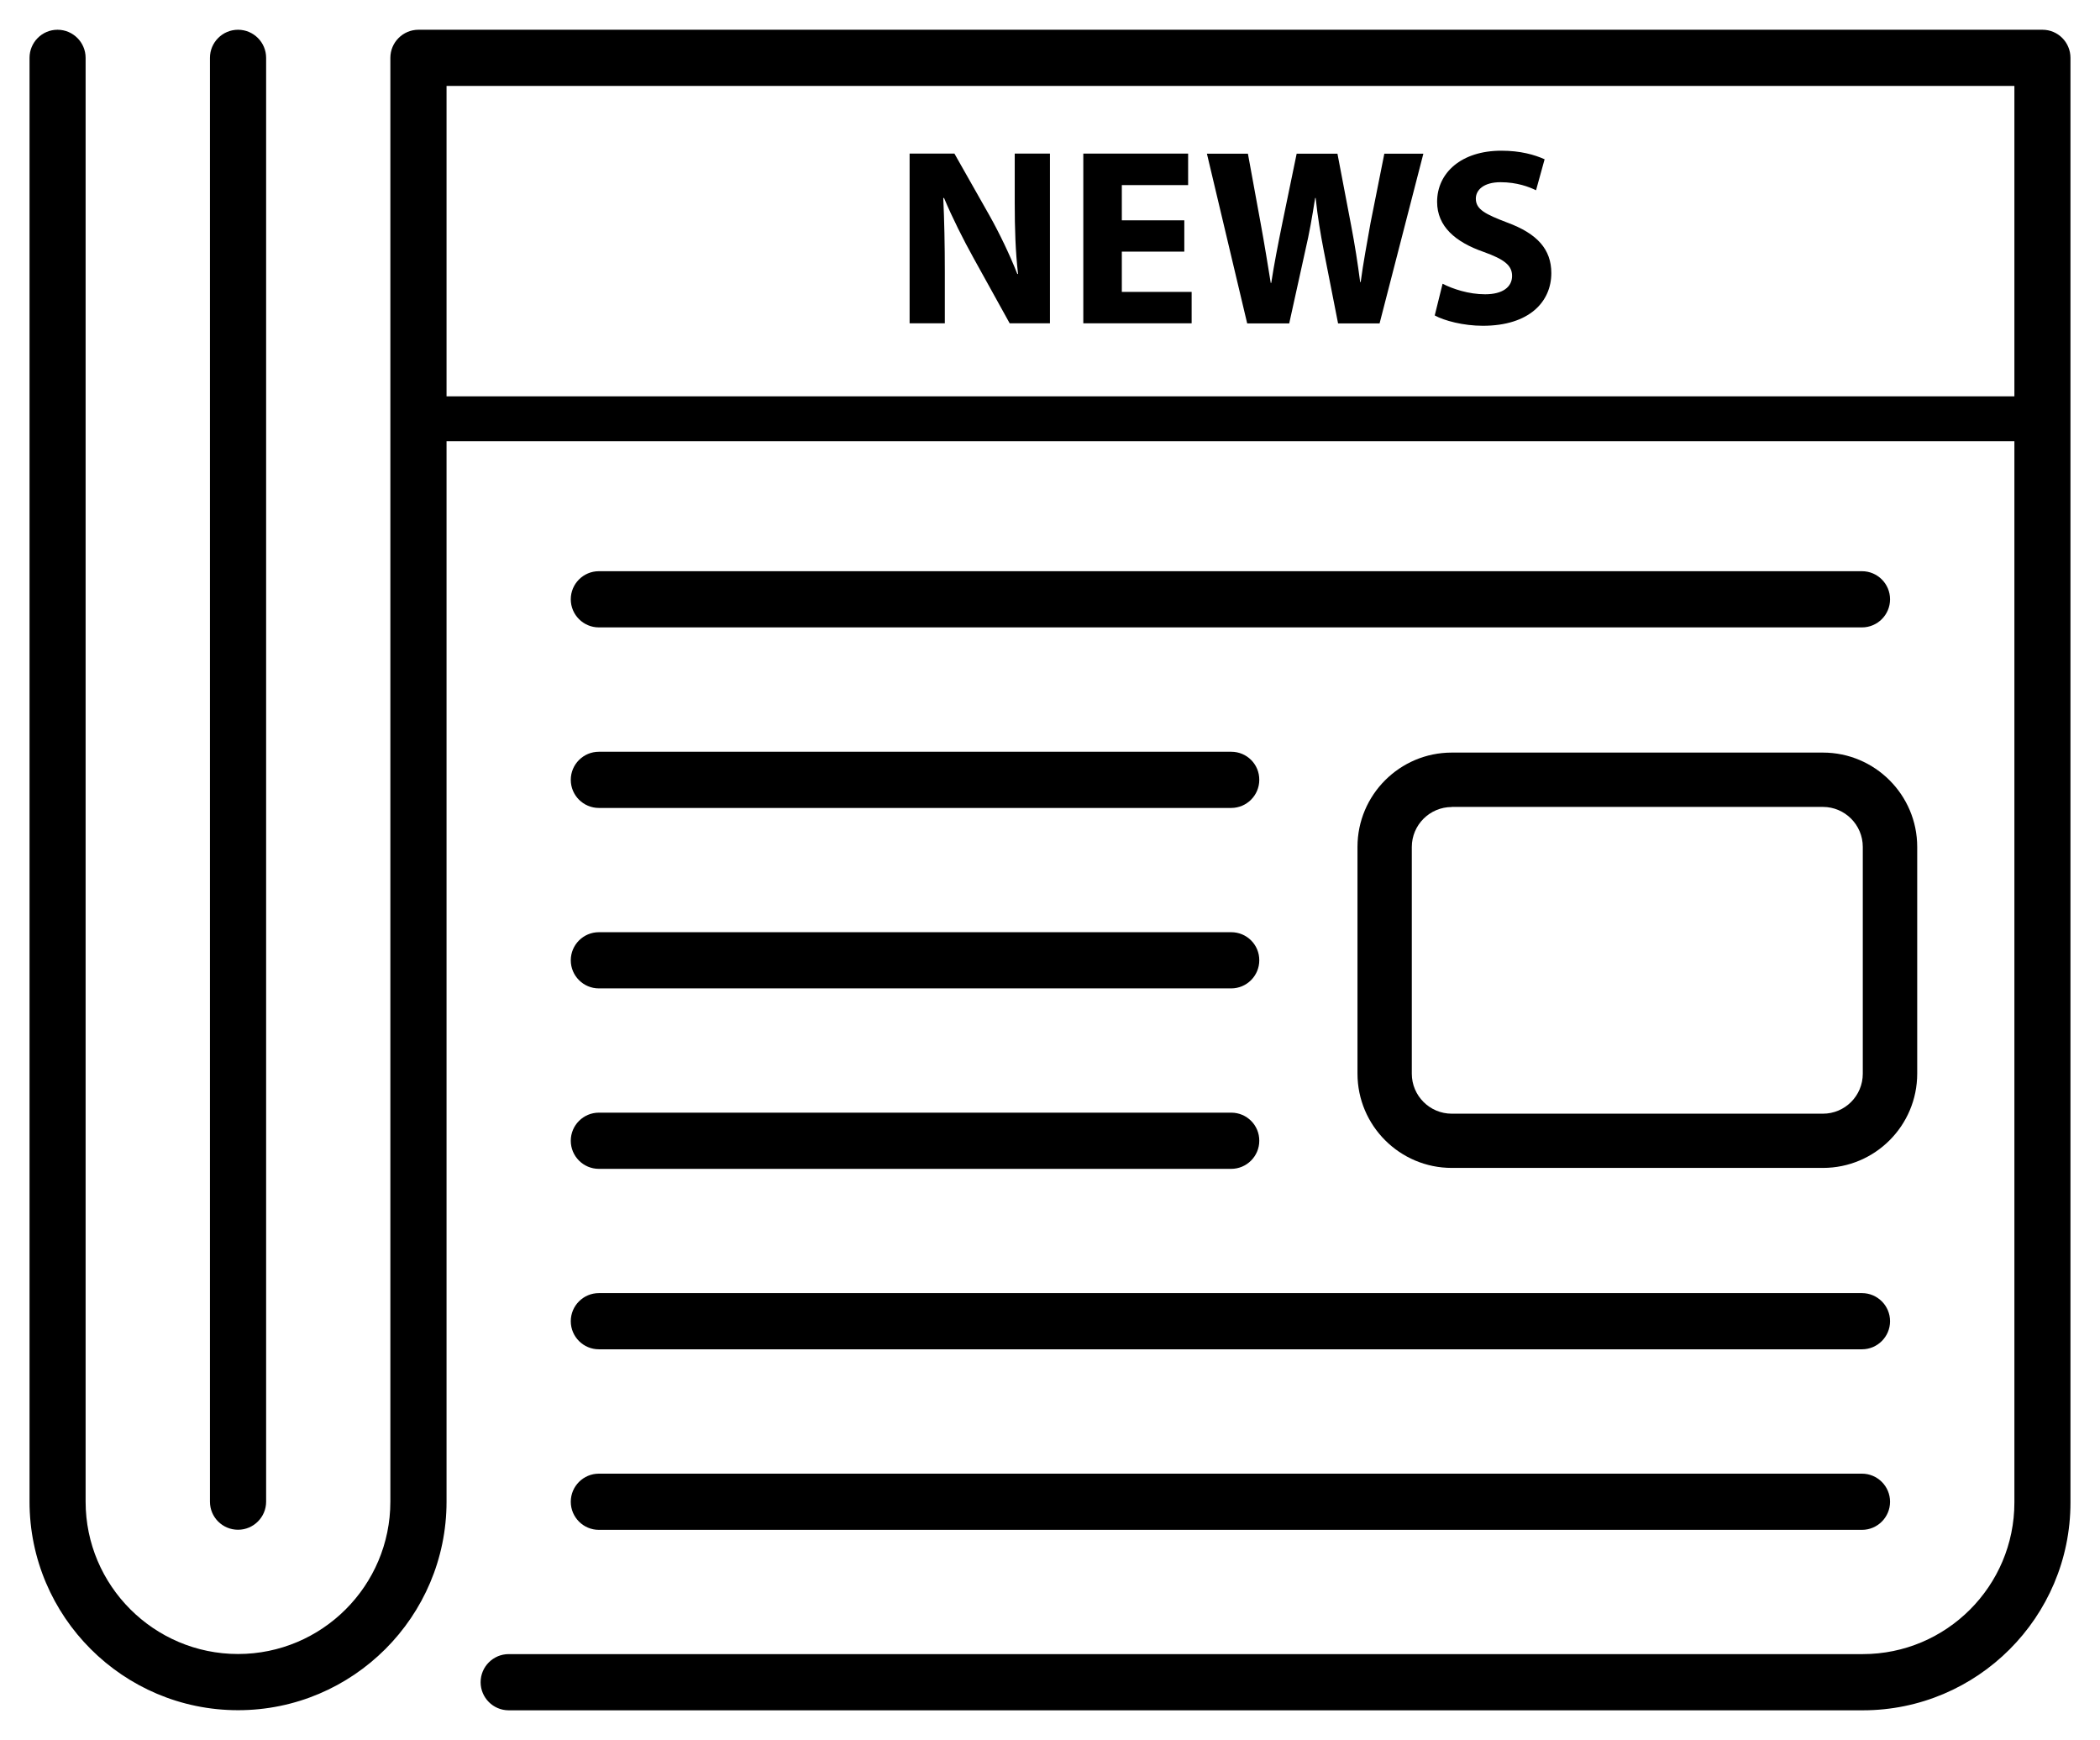<?xml version="1.0" encoding="utf-8"?>
<!-- Generator: Adobe Illustrator 26.0.1, SVG Export Plug-In . SVG Version: 6.00 Build 0)  -->
<svg version="1.1" id="Layer_1" xmlns="http://www.w3.org/2000/svg" xmlns:xlink="http://www.w3.org/1999/xlink" x="0px" y="0px"
	 viewBox="0 0 203.35 168.46" style="enable-background:new 0 0 203.35 168.46;" xml:space="preserve">
<g id="XMLID_00000168092095044599970130000012274237036641766310_">
	<g id="XMLID_00000112613567720932782910000008114459996399722146_">
		<path id="XMLID_00000058550886610226319930000002280939117889272464_" d="M197.78,2.88H40.52c-1.5,0-2.72,1.22-2.72,2.72v139.78
			c0,8.14-6.62,14.75-14.75,14.75s-14.76-6.62-14.76-14.75V5.6c0-1.5-1.22-2.72-2.72-2.72S2.86,4.1,2.86,5.6v139.78
			c0,11.13,9.06,20.19,20.19,20.19s20.19-9.06,20.19-20.19V42.72h151.82v102.74c0,8.09-6.58,14.68-14.68,14.68H49.26
			c-1.5,0-2.72,1.22-2.72,2.72s1.22,2.72,2.72,2.72h131.12c11.09,0,20.11-9.02,20.11-20.11V5.6C200.49,4.1,199.28,2.88,197.78,2.88z
			 M43.24,38.37V8.32h151.82v30.05H43.24z"/>
		<path id="XMLID_00000060016518752365185240000003696981468255638167_" d="M23.05,148.1c1.5,0,2.72-1.22,2.72-2.72V5.6
			c0-1.5-1.22-2.72-2.72-2.72S20.33,4.1,20.33,5.6v139.78C20.33,146.89,21.55,148.1,23.05,148.1z"/>
		<path id="XMLID_00000157998358230415546910000010474030561710900655_" d="M180.3,55.3h-7h-36.68H57.99c-1.5,0-2.72,1.22-2.72,2.72
			c0,1.5,1.22,2.72,2.72,2.72h78.63h36.68h7c1.5,0,2.72-1.22,2.72-2.72C183.02,56.52,181.8,55.3,180.3,55.3z"/>
		<g id="XMLID_00000079487249671012961700000013224989611410338190_">
			<path id="XMLID_00000064352511879010454910000015238910880878160805_" d="M98.26,19.67c0,2.46,0.07,4.68,0.32,6.85h-0.07
				c-0.73-1.85-1.71-3.9-2.68-5.63l-3.41-6.02h-4.34V31.3h3.41v-4.95c0-2.68-0.05-5-0.15-7.17l0.07-0.02
				c0.81,1.93,1.88,4.05,2.85,5.8l3.51,6.34h3.9V14.87h-3.41V19.67z"/>
			<polygon id="XMLID_00000076601237401870469310000002188481416866666662_" points="108.63,24.36 114.68,24.36 114.68,21.33 
				108.63,21.33 108.63,17.92 115.05,17.92 115.05,14.87 104.9,14.87 104.9,31.3 115.39,31.3 115.39,28.26 108.63,28.26 			"/>
			<path id="XMLID_00000158007201525384867230000012387447441468265912_" d="M132.71,21.6c-0.34,1.95-0.71,3.88-0.95,5.71h-0.05
				c-0.24-1.83-0.51-3.58-0.88-5.51l-1.32-6.92h-3.95l-1.39,6.73c-0.41,2.02-0.8,4-1.07,5.78h-0.05c-0.27-1.66-0.61-3.78-0.97-5.73
				l-1.24-6.78h-3.97l3.9,16.43h4.07l1.56-7.07c0.39-1.66,0.66-3.22,0.95-5.07h0.05c0.2,1.88,0.46,3.41,0.78,5.07l1.39,7.07h4.02
				l4.24-16.43h-3.78L132.71,21.6z"/>
			<path id="XMLID_00000006667604317067213250000016555936952902100876_" d="M145.96,21.55c-2.12-0.81-3.05-1.27-3.05-2.32
				c0-0.85,0.78-1.59,2.39-1.59s2.78,0.46,3.44,0.78l0.83-3c-0.98-0.44-2.34-0.83-4.19-0.83c-3.88,0-6.22,2.15-6.22,4.95
				c0,2.39,1.78,3.9,4.51,4.85c1.97,0.71,2.75,1.29,2.75,2.32c0,1.07-0.9,1.78-2.61,1.78c-1.59,0-3.12-0.51-4.12-1.02l-0.76,3.07
				c0.93,0.51,2.78,1,4.66,1c4.51,0,6.63-2.34,6.63-5.1C150.22,24.14,148.86,22.62,145.96,21.55z"/>
		</g>
		<path id="XMLID_00000002356293668140910990000010499437347007788194_" d="M119.23,72.78h-7H75.55H57.99
			c-1.5,0-2.72,1.22-2.72,2.72c0,1.5,1.22,2.72,2.72,2.72h17.55h36.68h7c1.5,0,2.72-1.22,2.72-2.72
			C121.95,73.99,120.73,72.78,119.23,72.78z"/>
		<path id="XMLID_00000049901268046081642980000005166897708068987269_" d="M119.23,90.25h-7H75.55H57.99
			c-1.5,0-2.72,1.22-2.72,2.72c0,1.5,1.22,2.72,2.72,2.72h17.55h36.68h7c1.5,0,2.72-1.22,2.72-2.72
			C121.95,91.47,120.73,90.25,119.23,90.25z"/>
		<path id="XMLID_00000029749805385265306430000000195472622355360657_" d="M119.23,107.72h-7H75.55H57.99
			c-1.5,0-2.72,1.22-2.72,2.72c0,1.5,1.22,2.72,2.72,2.72h17.55h36.68h7c1.5,0,2.72-1.22,2.72-2.72
			C121.95,108.94,120.73,107.72,119.23,107.72z"/>
		<path id="XMLID_00000174589610343015235260000014908456798575860389_" d="M180.3,125.19h-7h-36.68H57.99
			c-1.5,0-2.72,1.22-2.72,2.72c0,1.5,1.22,2.72,2.72,2.72h78.63h36.68h7c1.5,0,2.72-1.22,2.72-2.72
			C183.02,126.41,181.8,125.19,180.3,125.19z"/>
		<path id="XMLID_00000047774976098102786290000011211056101323189414_" d="M180.3,142.67h-7h-36.68H57.99
			c-1.5,0-2.72,1.22-2.72,2.72s1.22,2.72,2.72,2.72h78.63h36.68h7c1.5,0,2.72-1.22,2.72-2.72S181.8,142.67,180.3,142.67z"/>
	</g>
	<g id="XMLID_00000106863407022356411830000000805610887971354537_">
		<path id="XMLID_00000159444096408723701920000004355995611302571153_" d="M176.52,113.07h-35.94c-5.04,0-9.13-4.1-9.13-9.13V81.99
			c0-5.04,4.1-9.13,9.13-9.13h35.94c5.03,0,9.13,4.1,9.13,9.13v21.95C185.65,108.98,181.56,113.07,176.52,113.07z M140.58,78.13
			c-2.13,0-3.87,1.73-3.87,3.87v21.95c0,2.13,1.73,3.87,3.87,3.87h35.94c2.13,0,3.86-1.73,3.86-3.87V81.99
			c0-2.13-1.73-3.87-3.86-3.87H140.58z"/>
	</g>
</g>
</svg>
